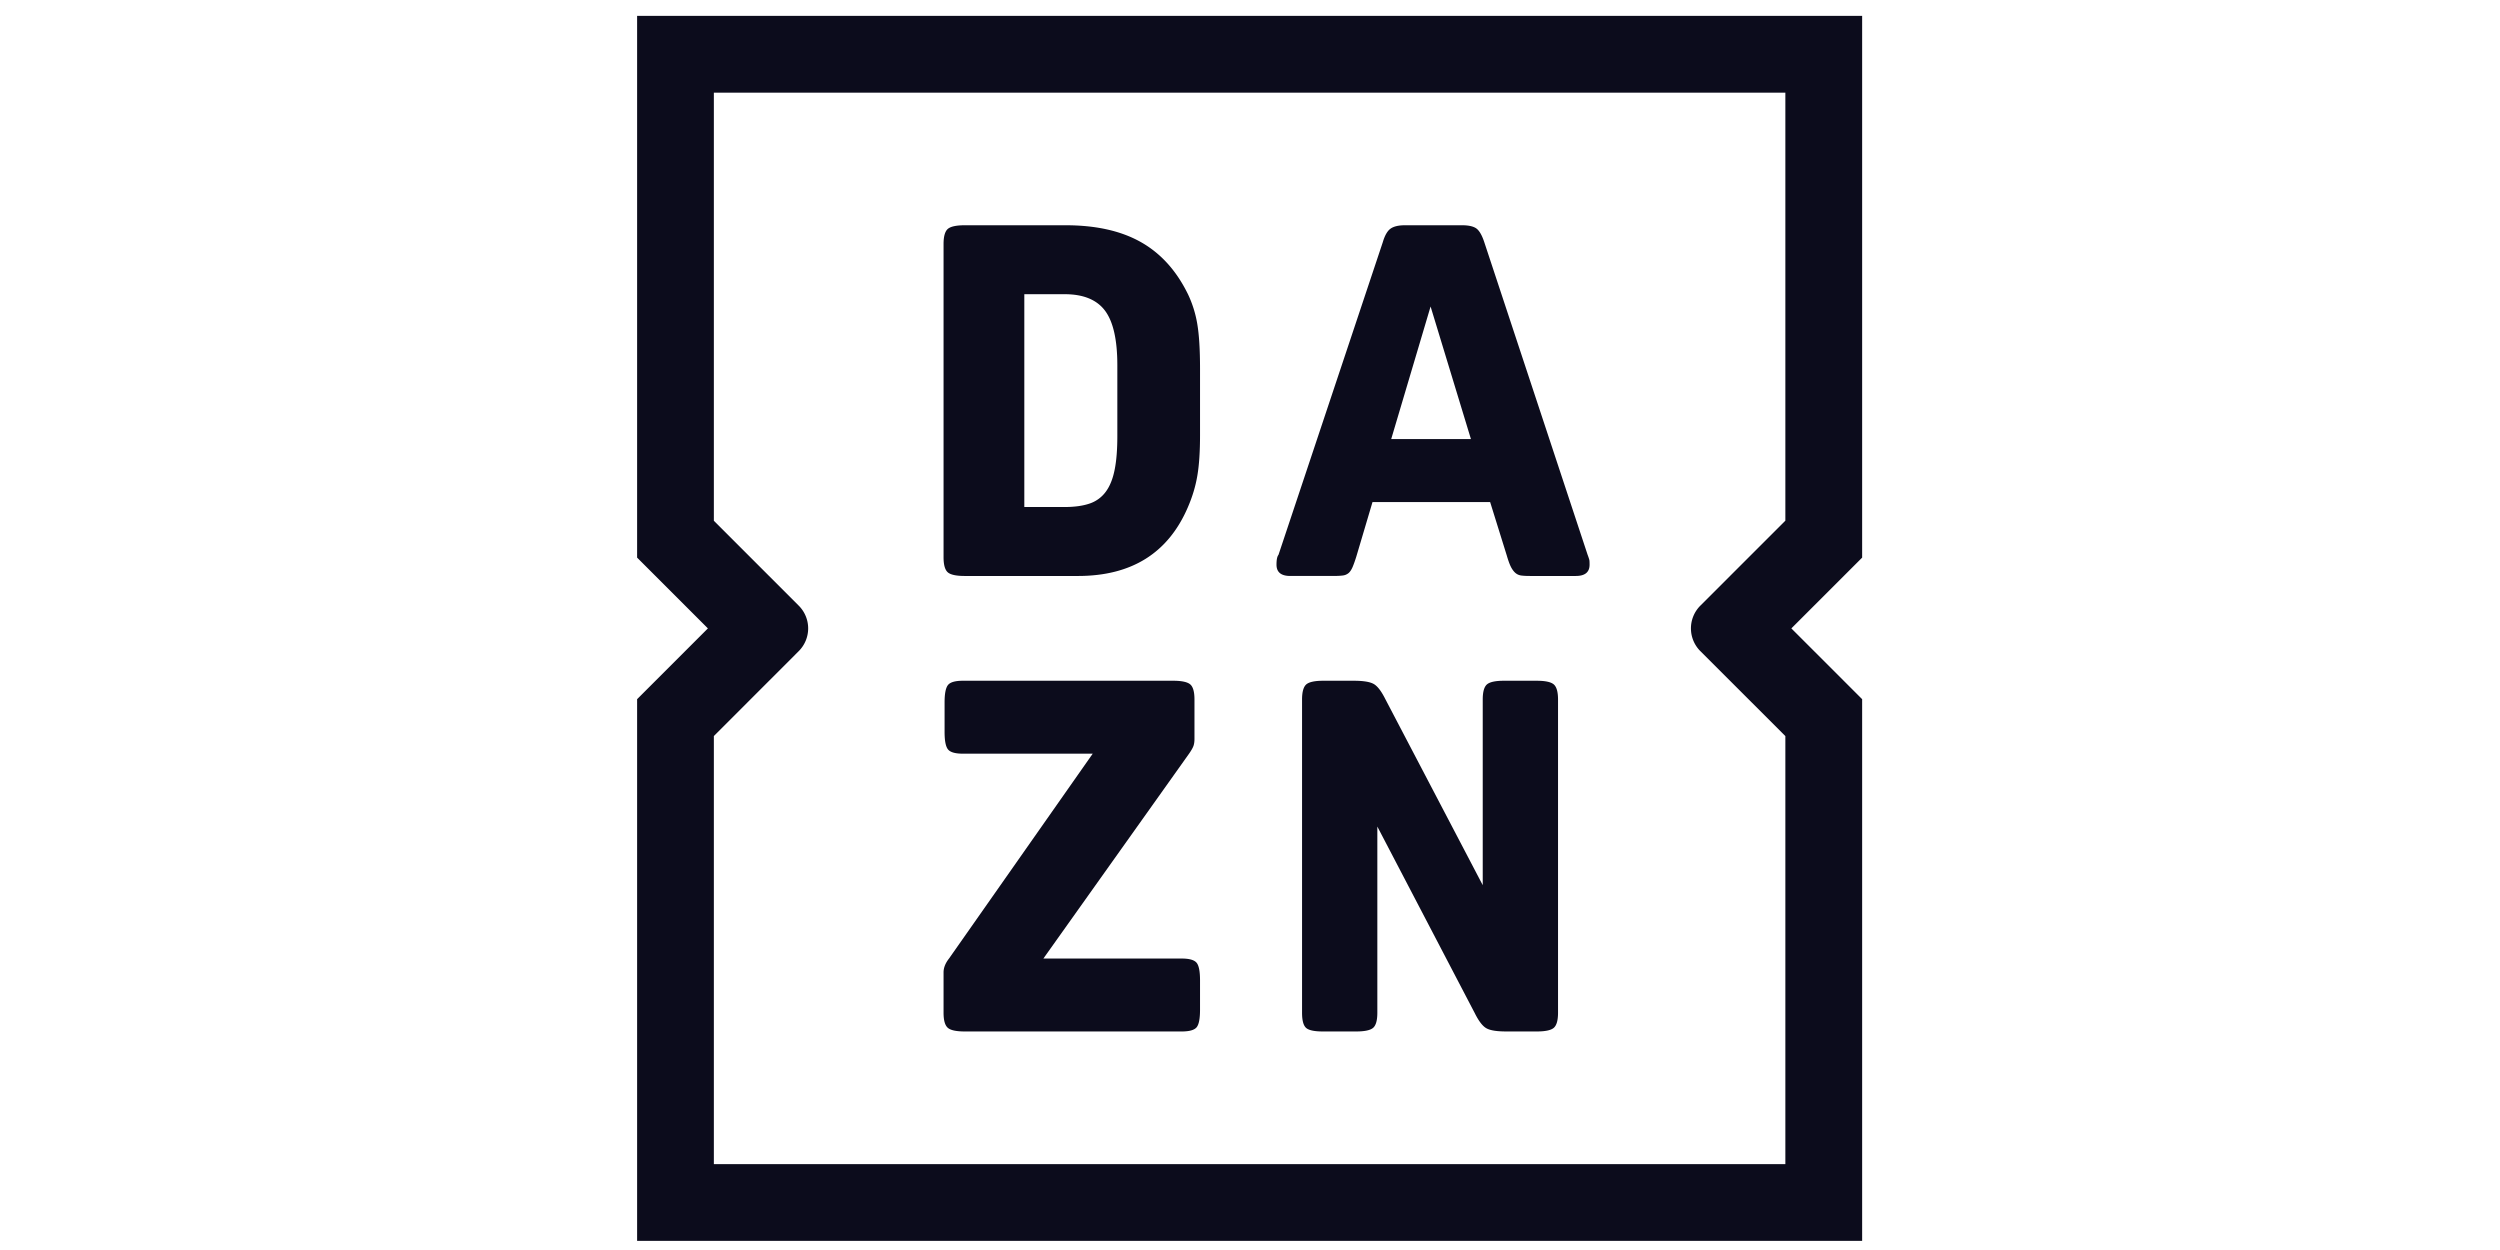 <?xml version="1.0"?>
<svg xmlns="http://www.w3.org/2000/svg" version="1.2" viewBox="-150 0 600 300"><defs><clipPath id="a"><path d="M765.8 478.59h125.27v125.27H765.8z"/></clipPath></defs><g fill="#0c0c1c" clip-path="url(#a)" transform="translate(-1794.443 -1119.455) scale(2.347)"><path d="m842.92 521.87 4.027-13.555 4.125 13.555zm20.086 11.84-10.574-31.988c-.234-.707-.504-1.168-.805-1.387-.3-.215-.789-.328-1.457-.328h-5.84c-.671 0-1.167.121-1.488.356-.316.23-.578.687-.777 1.359l-10.672 31.988c-.137.168-.203.5-.203 1.004 0 .773.472 1.156 1.41 1.156h4.379c.406 0 .73-.015.98-.047a1.13 1.13 0 0 0 .606-.254c.152-.132.285-.336.402-.601.117-.274.242-.625.379-1.059l1.66-5.594h12.031l1.711 5.493c.137.468.27.84.402 1.109.133.266.286.477.454.629.168.148.367.242.605.277.23.031.535.047.906.047h4.68c.938 0 1.41-.383 1.41-1.156 0-.234-.008-.395-.023-.477a5.534 5.534 0 0 0-.176-.527m-5.191 12.875h-3.375c-.871 0-1.45.129-1.735.379-.285.254-.426.766-.426 1.535v18.988l-9.968-19.039c-.403-.805-.797-1.316-1.184-1.535s-1.066-.328-2.039-.328h-3.121c-.871 0-1.453.129-1.738.379-.282.254-.426.765-.426 1.535v32.035c0 .777.133 1.285.402 1.539.27.25.84.375 1.711.375h3.426c.87 0 1.449-.125 1.734-.375.285-.254.426-.762.426-1.54v-19.038l9.969 19.09c.402.808.797 1.32 1.183 1.535.387.223 1.067.328 2.04.328h3.12c.872 0 1.45-.125 1.735-.375.285-.254.43-.761.43-1.539V548.5c0-.77-.145-1.281-.43-1.535-.285-.25-.863-.379-1.734-.379m16.719-3.031 8.691 8.687v43.77h-109.57v-43.773l8.68-8.683a3.284 3.284 0 0 0 0-4.649l-8.68-8.683v-43.777h109.57v43.77l-8.691 8.687a3.289 3.289 0 0 0 0 4.653m16.543-64.961h-125.27v55.398l7.238 7.238-7.238 7.238v55.395h125.27V548.47l-7.239-7.238 7.239-7.238zm-69.578 96.398H807.35l14.898-20.95c.234-.335.386-.605.457-.808.066-.2.097-.434.097-.703V548.5c0-.77-.14-1.282-.425-1.536-.29-.25-.872-.379-1.747-.379h-21.51c-.777 0-1.28.145-1.515.426-.238.29-.356.883-.356 1.793v3.02c0 .906.118 1.504.356 1.789.234.285.738.43 1.515.43h13.277l-14.695 20.949c-.37.472-.558.945-.558 1.41v4.133c0 .777.144 1.285.433 1.539.282.25.864.375 1.743.375h22.18c.777 0 1.28-.141 1.52-.426.234-.285.35-.879.35-1.79v-3.023c0-.906-.116-1.5-.35-1.785-.24-.289-.743-.433-1.52-.433m-6.586-53.426c0 1.378-.09 2.53-.278 3.453-.183.922-.484 1.672-.906 2.242a3.374 3.374 0 0 1-1.66 1.207c-.688.234-1.535.351-2.54.351h-4.128v-21.762h4.129c1.91 0 3.285.567 4.125 1.688.84 1.125 1.258 2.984 1.258 5.57zm7.199-14.555c-1.176-2.387-2.777-4.149-4.805-5.29-2.035-1.144-4.59-1.714-7.68-1.714h-10.315c-.875 0-1.454.129-1.739.379-.285.253-.43.765-.43 1.535v32.039c0 .773.145 1.281.43 1.535.285.25.864.375 1.739.375h11.574c5.472 0 9.214-2.332 11.227-7 .468-1.074.796-2.156.98-3.25.188-1.09.277-2.477.277-4.152v-6.801c0-1.914-.09-3.426-.277-4.535a11.455 11.455 0 0 0-.98-3.122"/></g></svg>
